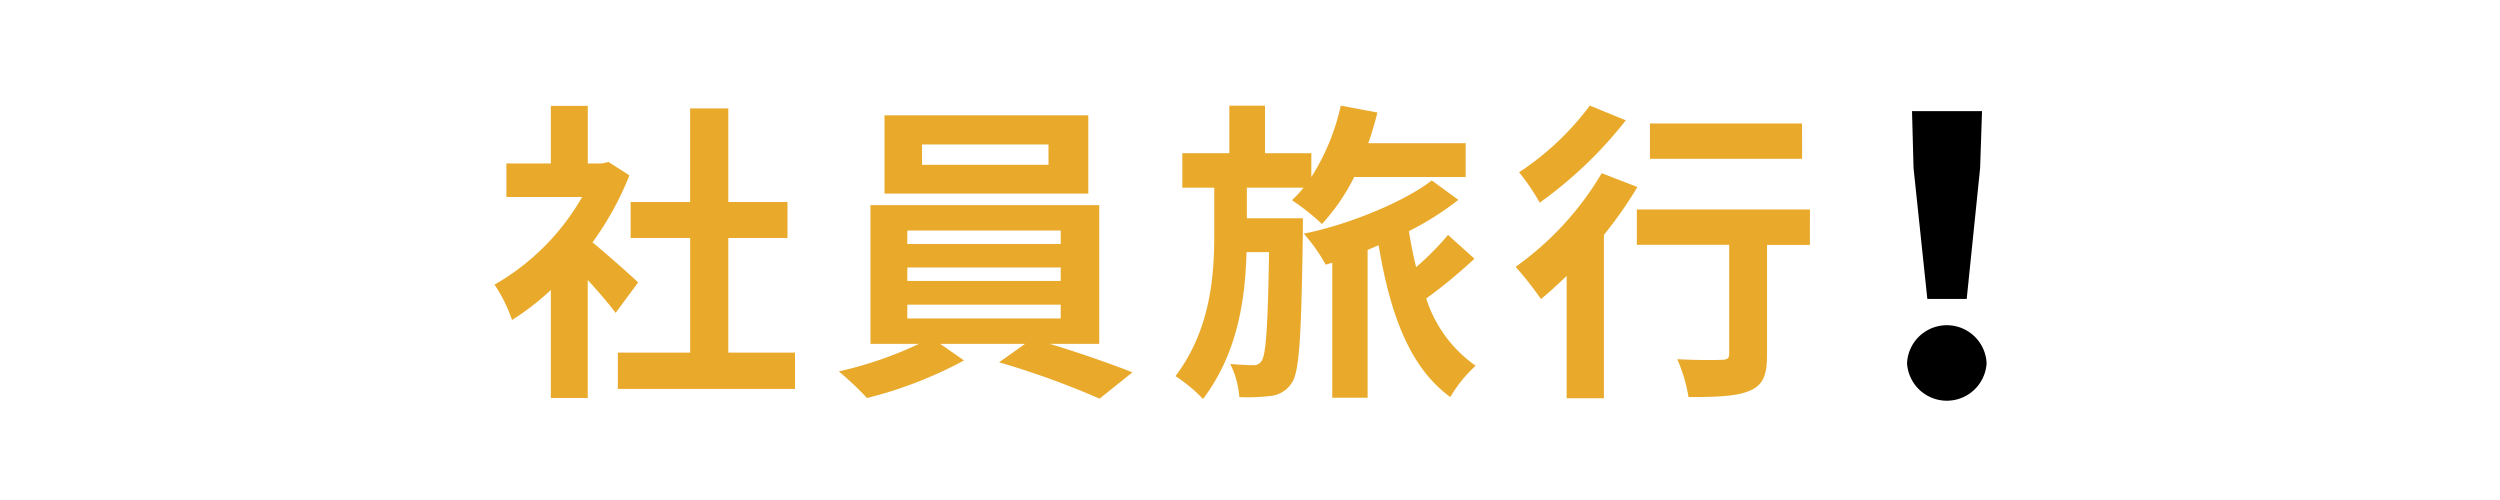 <svg xmlns="http://www.w3.org/2000/svg" xmlns:xlink="http://www.w3.org/1999/xlink" viewBox="0 0 250 50" width="250" height="50">
  <defs>
    <clipPath id="clip-path">
      <rect id="Rectangle_2409" data-name="Rectangle 2409" width="250" height="50" transform="translate(706 1056)" fill="none" stroke="#707070" stroke-width="1"/>
    </clipPath>
  </defs>
  <g id="Mask_Group_12" data-name="Mask Group 12" transform="translate(-706 -1056)" clip-path="url(#clip-path)">
    <g id="Group_914" data-name="Group 914" transform="translate(755.446 1066.561)">
      <path id="Path_617" data-name="Path 617" d="M474.077,273.945c-.657-.878-1.72-2.129-2.786-3.286v11.8H467.6v-10.8a25.789,25.789,0,0,1-3.881,3,14.924,14.924,0,0,0-1.754-3.537,23.555,23.555,0,0,0,8.766-8.766h-7.576v-3.349H467.6v-5.761h3.695v5.761H472.7l.657-.156,2.1,1.345a30.409,30.409,0,0,1-3.693,6.7c1.5,1.22,3.912,3.382,4.569,4.006Zm17.939,3.976v3.631H474.3v-3.631h7.233v-11.46H475.58v-3.6h5.949V253.5h3.818v9.362h5.918v3.6h-5.918v11.46Z" transform="translate(-461.962 -253.22)" fill="#e9aa2c"/>
      <path id="Path_618" data-name="Path 618" d="M501.774,276.615c2.913.878,6.105,2,8.266,2.848l-3.286,2.631a83.415,83.415,0,0,0-10.05-3.632l2.6-1.847h-8.485l2.379,1.66a41.715,41.715,0,0,1-9.7,3.757,32.779,32.779,0,0,0-2.817-2.663,38.21,38.21,0,0,0,8.015-2.755h-4.854V262.746H506.72v13.869Zm3.851-15.028H485.245v-7.826h20.381Zm-18.1,5.042h15.341v-1.347H487.53Zm0,3.693h15.341v-1.345H487.53Zm0,3.757h15.341V272.7H487.53Zm14.119-17.405H489v2.033h12.647Z" transform="translate(-446.242 -252.791)" fill="#e9aa2c"/>
      <path id="Path_619" data-name="Path 619" d="M511.712,265.943c-.156,10.111-.313,13.837-1.095,15a2.873,2.873,0,0,1-2.035,1.316,19.556,19.556,0,0,1-3.224.123,8.869,8.869,0,0,0-.909-3.318c.97.094,1.785.125,2.285.125a.887.887,0,0,0,.876-.469c.409-.659.6-3.32.721-10.833h-2.254c-.125,4.758-.907,10.144-4.352,14.684a15.3,15.3,0,0,0-2.755-2.287c3.443-4.538,3.881-9.861,3.881-14.025v-4.821h-3.193v-3.443h4.7v-4.758h3.57v4.758h4.633v2.379a22.024,22.024,0,0,0,2.942-7.138l3.664.688c-.252,1.034-.563,2.066-.909,3.067h9.738v3.382H516.845a19.988,19.988,0,0,1-3.224,4.7,22.7,22.7,0,0,0-3-2.379,11.234,11.234,0,0,0,1.159-1.253h-5.667V264.5h5.6Zm17.157,2.6a50.441,50.441,0,0,1-4.821,3.978,13.066,13.066,0,0,0,4.946,6.729,13.126,13.126,0,0,0-2.536,3.13c-4.133-3-6.043-8.451-7.169-15.182-.377.156-.721.313-1.1.469v14.776h-3.537V268.948l-.657.19a17.12,17.12,0,0,0-2.192-3.1c4.413-.876,10.017-3.161,12.8-5.32l2.661,1.939a29.476,29.476,0,0,1-4.946,3.13c.188,1.222.438,2.444.719,3.6a27.866,27.866,0,0,0,3.193-3.222Z" transform="translate(-430.872 -253.234)" fill="#e9aa2c"/>
      <path id="Path_620" data-name="Path 620" d="M529.637,261.373a41.574,41.574,0,0,1-3.351,4.792V282.5h-3.724v-12.24c-.878.846-1.722,1.628-2.567,2.317a36.733,36.733,0,0,0-2.537-3.224,30.527,30.527,0,0,0,8.61-9.36Zm-1.159-6.668a41.929,41.929,0,0,1-8.61,8.234A21.4,21.4,0,0,0,517.8,259.9a27.852,27.852,0,0,0,7.077-6.668Zm18.408,12.459H542.6v10.989c0,2-.377,3.038-1.755,3.6-1.314.565-3.318.626-6.1.626a15.475,15.475,0,0,0-1.126-3.789c1.783.1,3.85.1,4.414.064.563,0,.782-.125.782-.6v-10.9h-9.235v-3.535h17.311Zm-.782-8.608H530.889v-3.537H546.1Z" transform="translate(-415.341 -253.234)" fill="#e9aa2c"/>
      <path id="Path_621" data-name="Path 621" d="M538.73,278.735a3.982,3.982,0,0,1,7.955,0,3.984,3.984,0,0,1-7.955,0Zm.65-19.5-.153-5.7h7l-.191,5.7-1.34,13.077h-3.938Z" transform="translate(-397.471 -252.981)"/>
    </g>
  </g>
</svg>
